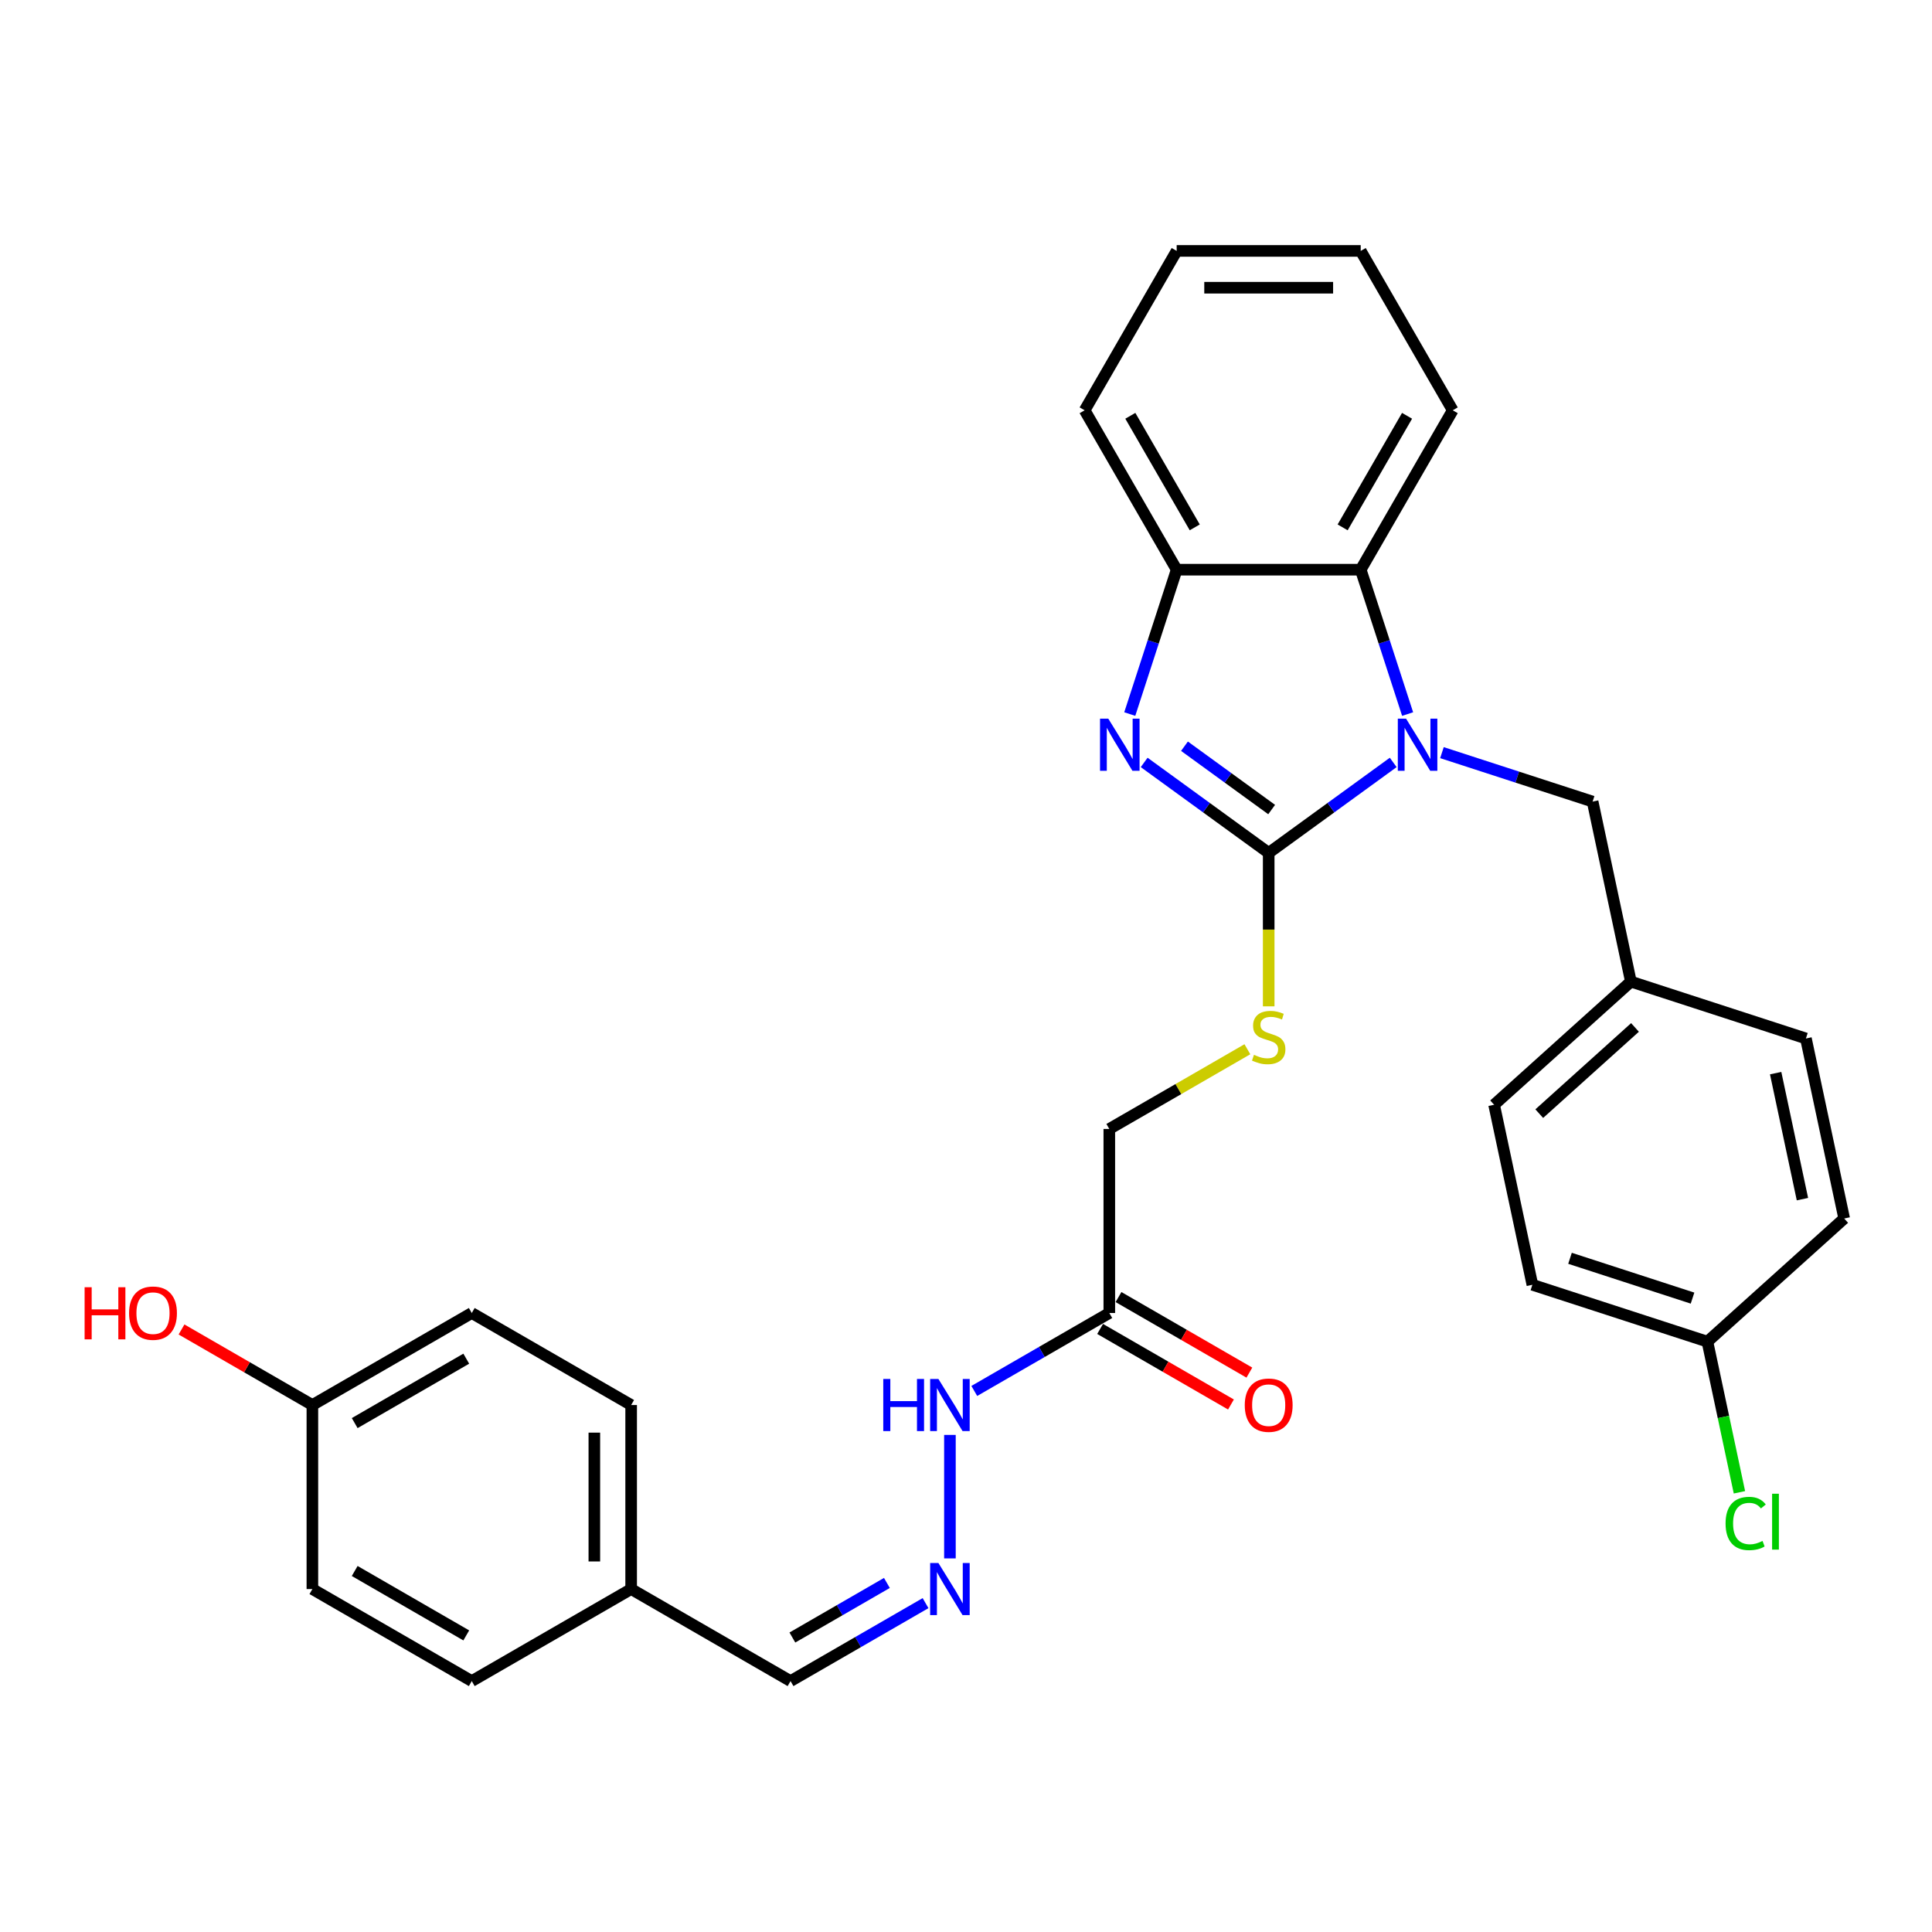 <?xml version='1.0' encoding='iso-8859-1'?>
<svg version='1.1' baseProfile='full'
              xmlns='http://www.w3.org/2000/svg'
                      xmlns:rdkit='http://www.rdkit.org/xml'
                      xmlns:xlink='http://www.w3.org/1999/xlink'
                  xml:space='preserve'
width='1000px' height='1000px' viewBox='0 0 1000 1000'>
<!-- END OF HEADER -->
<rect style='opacity:1.0;fill:#FFFFFF;stroke:none' width='1000' height='1000' x='0' y='0'> </rect>
<path class='bond-0' d='M 656.673,441.458 L 688.9,418.043' style='fill:none;fill-rule:evenodd;stroke:#000000;stroke-width:6px;stroke-linecap:butt;stroke-linejoin:miter;stroke-opacity:1' />
<path class='bond-0' d='M 688.9,418.043 L 721.127,394.629' style='fill:none;fill-rule:evenodd;stroke:#0000FF;stroke-width:6px;stroke-linecap:butt;stroke-linejoin:miter;stroke-opacity:1' />
<path class='bond-1' d='M 656.673,441.458 L 624.446,418.043' style='fill:none;fill-rule:evenodd;stroke:#000000;stroke-width:6px;stroke-linecap:butt;stroke-linejoin:miter;stroke-opacity:1' />
<path class='bond-1' d='M 624.446,418.043 L 592.218,394.629' style='fill:none;fill-rule:evenodd;stroke:#0000FF;stroke-width:6px;stroke-linecap:butt;stroke-linejoin:miter;stroke-opacity:1' />
<path class='bond-1' d='M 658.203,419.02 L 635.644,402.63' style='fill:none;fill-rule:evenodd;stroke:#000000;stroke-width:6px;stroke-linecap:butt;stroke-linejoin:miter;stroke-opacity:1' />
<path class='bond-1' d='M 635.644,402.63 L 613.085,386.24' style='fill:none;fill-rule:evenodd;stroke:#0000FF;stroke-width:6px;stroke-linecap:butt;stroke-linejoin:miter;stroke-opacity:1' />
<path class='bond-4' d='M 656.673,441.458 L 656.673,481.172' style='fill:none;fill-rule:evenodd;stroke:#000000;stroke-width:6px;stroke-linecap:butt;stroke-linejoin:miter;stroke-opacity:1' />
<path class='bond-4' d='M 656.673,481.172 L 656.673,520.885' style='fill:none;fill-rule:evenodd;stroke:#CCCC00;stroke-width:6px;stroke-linecap:butt;stroke-linejoin:miter;stroke-opacity:1' />
<path class='bond-2' d='M 728.583,369.595 L 716.443,332.232' style='fill:none;fill-rule:evenodd;stroke:#0000FF;stroke-width:6px;stroke-linecap:butt;stroke-linejoin:miter;stroke-opacity:1' />
<path class='bond-2' d='M 716.443,332.232 L 704.303,294.868' style='fill:none;fill-rule:evenodd;stroke:#000000;stroke-width:6px;stroke-linecap:butt;stroke-linejoin:miter;stroke-opacity:1' />
<path class='bond-6' d='M 746.352,389.564 L 785.344,402.233' style='fill:none;fill-rule:evenodd;stroke:#0000FF;stroke-width:6px;stroke-linecap:butt;stroke-linejoin:miter;stroke-opacity:1' />
<path class='bond-6' d='M 785.344,402.233 L 824.337,414.902' style='fill:none;fill-rule:evenodd;stroke:#000000;stroke-width:6px;stroke-linecap:butt;stroke-linejoin:miter;stroke-opacity:1' />
<path class='bond-3' d='M 584.763,369.595 L 596.903,332.232' style='fill:none;fill-rule:evenodd;stroke:#0000FF;stroke-width:6px;stroke-linecap:butt;stroke-linejoin:miter;stroke-opacity:1' />
<path class='bond-3' d='M 596.903,332.232 L 609.043,294.868' style='fill:none;fill-rule:evenodd;stroke:#000000;stroke-width:6px;stroke-linecap:butt;stroke-linejoin:miter;stroke-opacity:1' />
<path class='bond-26' d='M 704.303,294.868 L 751.932,212.371' style='fill:none;fill-rule:evenodd;stroke:#000000;stroke-width:6px;stroke-linecap:butt;stroke-linejoin:miter;stroke-opacity:1' />
<path class='bond-26' d='M 694.948,272.968 L 728.289,215.219' style='fill:none;fill-rule:evenodd;stroke:#000000;stroke-width:6px;stroke-linecap:butt;stroke-linejoin:miter;stroke-opacity:1' />
<path class='bond-30' d='M 704.303,294.868 L 609.043,294.868' style='fill:none;fill-rule:evenodd;stroke:#000000;stroke-width:6px;stroke-linecap:butt;stroke-linejoin:miter;stroke-opacity:1' />
<path class='bond-27' d='M 609.043,294.868 L 561.413,212.371' style='fill:none;fill-rule:evenodd;stroke:#000000;stroke-width:6px;stroke-linecap:butt;stroke-linejoin:miter;stroke-opacity:1' />
<path class='bond-27' d='M 618.398,272.968 L 585.057,215.219' style='fill:none;fill-rule:evenodd;stroke:#000000;stroke-width:6px;stroke-linecap:butt;stroke-linejoin:miter;stroke-opacity:1' />
<path class='bond-10' d='M 645.642,543.086 L 609.909,563.717' style='fill:none;fill-rule:evenodd;stroke:#CCCC00;stroke-width:6px;stroke-linecap:butt;stroke-linejoin:miter;stroke-opacity:1' />
<path class='bond-10' d='M 609.909,563.717 L 574.175,584.347' style='fill:none;fill-rule:evenodd;stroke:#000000;stroke-width:6px;stroke-linecap:butt;stroke-linejoin:miter;stroke-opacity:1' />
<path class='bond-5' d='M 574.175,679.607 L 574.175,584.347' style='fill:none;fill-rule:evenodd;stroke:#000000;stroke-width:6px;stroke-linecap:butt;stroke-linejoin:miter;stroke-opacity:1' />
<path class='bond-8' d='M 574.175,679.607 L 539.233,699.781' style='fill:none;fill-rule:evenodd;stroke:#000000;stroke-width:6px;stroke-linecap:butt;stroke-linejoin:miter;stroke-opacity:1' />
<path class='bond-8' d='M 539.233,699.781 L 504.29,719.955' style='fill:none;fill-rule:evenodd;stroke:#0000FF;stroke-width:6px;stroke-linecap:butt;stroke-linejoin:miter;stroke-opacity:1' />
<path class='bond-9' d='M 569.412,687.857 L 603.278,707.409' style='fill:none;fill-rule:evenodd;stroke:#000000;stroke-width:6px;stroke-linecap:butt;stroke-linejoin:miter;stroke-opacity:1' />
<path class='bond-9' d='M 603.278,707.409 L 637.145,726.962' style='fill:none;fill-rule:evenodd;stroke:#FF0000;stroke-width:6px;stroke-linecap:butt;stroke-linejoin:miter;stroke-opacity:1' />
<path class='bond-9' d='M 578.938,671.357 L 612.804,690.91' style='fill:none;fill-rule:evenodd;stroke:#000000;stroke-width:6px;stroke-linecap:butt;stroke-linejoin:miter;stroke-opacity:1' />
<path class='bond-9' d='M 612.804,690.91 L 646.67,710.462' style='fill:none;fill-rule:evenodd;stroke:#FF0000;stroke-width:6px;stroke-linecap:butt;stroke-linejoin:miter;stroke-opacity:1' />
<path class='bond-12' d='M 824.337,414.902 L 844.142,508.08' style='fill:none;fill-rule:evenodd;stroke:#000000;stroke-width:6px;stroke-linecap:butt;stroke-linejoin:miter;stroke-opacity:1' />
<path class='bond-7' d='M 491.678,806.626 L 491.678,742.71' style='fill:none;fill-rule:evenodd;stroke:#0000FF;stroke-width:6px;stroke-linecap:butt;stroke-linejoin:miter;stroke-opacity:1' />
<path class='bond-11' d='M 479.066,829.778 L 444.123,849.952' style='fill:none;fill-rule:evenodd;stroke:#0000FF;stroke-width:6px;stroke-linecap:butt;stroke-linejoin:miter;stroke-opacity:1' />
<path class='bond-11' d='M 444.123,849.952 L 409.181,870.126' style='fill:none;fill-rule:evenodd;stroke:#000000;stroke-width:6px;stroke-linecap:butt;stroke-linejoin:miter;stroke-opacity:1' />
<path class='bond-11' d='M 459.057,819.331 L 434.597,833.453' style='fill:none;fill-rule:evenodd;stroke:#0000FF;stroke-width:6px;stroke-linecap:butt;stroke-linejoin:miter;stroke-opacity:1' />
<path class='bond-11' d='M 434.597,833.453 L 410.138,847.575' style='fill:none;fill-rule:evenodd;stroke:#000000;stroke-width:6px;stroke-linecap:butt;stroke-linejoin:miter;stroke-opacity:1' />
<path class='bond-13' d='M 409.181,870.126 L 326.683,822.497' style='fill:none;fill-rule:evenodd;stroke:#000000;stroke-width:6px;stroke-linecap:butt;stroke-linejoin:miter;stroke-opacity:1' />
<path class='bond-17' d='M 844.142,508.08 L 934.74,537.517' style='fill:none;fill-rule:evenodd;stroke:#000000;stroke-width:6px;stroke-linecap:butt;stroke-linejoin:miter;stroke-opacity:1' />
<path class='bond-18' d='M 844.142,508.08 L 773.351,571.822' style='fill:none;fill-rule:evenodd;stroke:#000000;stroke-width:6px;stroke-linecap:butt;stroke-linejoin:miter;stroke-opacity:1' />
<path class='bond-18' d='M 846.272,531.8 L 796.718,576.419' style='fill:none;fill-rule:evenodd;stroke:#000000;stroke-width:6px;stroke-linecap:butt;stroke-linejoin:miter;stroke-opacity:1' />
<path class='bond-21' d='M 326.683,822.497 L 244.186,870.126' style='fill:none;fill-rule:evenodd;stroke:#000000;stroke-width:6px;stroke-linecap:butt;stroke-linejoin:miter;stroke-opacity:1' />
<path class='bond-22' d='M 326.683,822.497 L 326.683,727.237' style='fill:none;fill-rule:evenodd;stroke:#000000;stroke-width:6px;stroke-linecap:butt;stroke-linejoin:miter;stroke-opacity:1' />
<path class='bond-22' d='M 307.631,808.208 L 307.631,741.526' style='fill:none;fill-rule:evenodd;stroke:#000000;stroke-width:6px;stroke-linecap:butt;stroke-linejoin:miter;stroke-opacity:1' />
<path class='bond-14' d='M 883.754,694.437 L 793.156,665' style='fill:none;fill-rule:evenodd;stroke:#000000;stroke-width:6px;stroke-linecap:butt;stroke-linejoin:miter;stroke-opacity:1' />
<path class='bond-14' d='M 876.051,671.902 L 812.633,651.296' style='fill:none;fill-rule:evenodd;stroke:#000000;stroke-width:6px;stroke-linecap:butt;stroke-linejoin:miter;stroke-opacity:1' />
<path class='bond-16' d='M 883.754,694.437 L 892.041,733.424' style='fill:none;fill-rule:evenodd;stroke:#000000;stroke-width:6px;stroke-linecap:butt;stroke-linejoin:miter;stroke-opacity:1' />
<path class='bond-16' d='M 892.041,733.424 L 900.328,772.411' style='fill:none;fill-rule:evenodd;stroke:#00CC00;stroke-width:6px;stroke-linecap:butt;stroke-linejoin:miter;stroke-opacity:1' />
<path class='bond-32' d='M 883.754,694.437 L 954.545,630.695' style='fill:none;fill-rule:evenodd;stroke:#000000;stroke-width:6px;stroke-linecap:butt;stroke-linejoin:miter;stroke-opacity:1' />
<path class='bond-15' d='M 161.689,727.237 L 244.186,679.607' style='fill:none;fill-rule:evenodd;stroke:#000000;stroke-width:6px;stroke-linecap:butt;stroke-linejoin:miter;stroke-opacity:1' />
<path class='bond-15' d='M 183.589,736.592 L 241.337,703.251' style='fill:none;fill-rule:evenodd;stroke:#000000;stroke-width:6px;stroke-linecap:butt;stroke-linejoin:miter;stroke-opacity:1' />
<path class='bond-25' d='M 161.689,727.237 L 127.823,707.684' style='fill:none;fill-rule:evenodd;stroke:#000000;stroke-width:6px;stroke-linecap:butt;stroke-linejoin:miter;stroke-opacity:1' />
<path class='bond-25' d='M 127.823,707.684 L 93.957,688.132' style='fill:none;fill-rule:evenodd;stroke:#FF0000;stroke-width:6px;stroke-linecap:butt;stroke-linejoin:miter;stroke-opacity:1' />
<path class='bond-33' d='M 161.689,727.237 L 161.689,822.497' style='fill:none;fill-rule:evenodd;stroke:#000000;stroke-width:6px;stroke-linecap:butt;stroke-linejoin:miter;stroke-opacity:1' />
<path class='bond-20' d='M 934.74,537.517 L 954.545,630.695' style='fill:none;fill-rule:evenodd;stroke:#000000;stroke-width:6px;stroke-linecap:butt;stroke-linejoin:miter;stroke-opacity:1' />
<path class='bond-20' d='M 919.075,555.455 L 932.939,620.68' style='fill:none;fill-rule:evenodd;stroke:#000000;stroke-width:6px;stroke-linecap:butt;stroke-linejoin:miter;stroke-opacity:1' />
<path class='bond-19' d='M 773.351,571.822 L 793.156,665' style='fill:none;fill-rule:evenodd;stroke:#000000;stroke-width:6px;stroke-linecap:butt;stroke-linejoin:miter;stroke-opacity:1' />
<path class='bond-24' d='M 244.186,870.126 L 161.689,822.497' style='fill:none;fill-rule:evenodd;stroke:#000000;stroke-width:6px;stroke-linecap:butt;stroke-linejoin:miter;stroke-opacity:1' />
<path class='bond-24' d='M 241.337,846.483 L 183.589,813.142' style='fill:none;fill-rule:evenodd;stroke:#000000;stroke-width:6px;stroke-linecap:butt;stroke-linejoin:miter;stroke-opacity:1' />
<path class='bond-23' d='M 326.683,727.237 L 244.186,679.607' style='fill:none;fill-rule:evenodd;stroke:#000000;stroke-width:6px;stroke-linecap:butt;stroke-linejoin:miter;stroke-opacity:1' />
<path class='bond-28' d='M 751.932,212.371 L 704.303,129.874' style='fill:none;fill-rule:evenodd;stroke:#000000;stroke-width:6px;stroke-linecap:butt;stroke-linejoin:miter;stroke-opacity:1' />
<path class='bond-29' d='M 561.413,212.371 L 609.043,129.874' style='fill:none;fill-rule:evenodd;stroke:#000000;stroke-width:6px;stroke-linecap:butt;stroke-linejoin:miter;stroke-opacity:1' />
<path class='bond-31' d='M 704.303,129.874 L 609.043,129.874' style='fill:none;fill-rule:evenodd;stroke:#000000;stroke-width:6px;stroke-linecap:butt;stroke-linejoin:miter;stroke-opacity:1' />
<path class='bond-31' d='M 690.014,148.925 L 623.332,148.925' style='fill:none;fill-rule:evenodd;stroke:#000000;stroke-width:6px;stroke-linecap:butt;stroke-linejoin:miter;stroke-opacity:1' />
<path  class='atom-1' d='M 727.776 371.977
L 736.616 386.266
Q 737.493 387.676, 738.903 390.229
Q 740.312 392.781, 740.389 392.934
L 740.389 371.977
L 743.97 371.977
L 743.97 398.954
L 740.274 398.954
L 730.786 383.332
Q 729.681 381.503, 728.5 379.407
Q 727.357 377.311, 727.014 376.664
L 727.014 398.954
L 723.509 398.954
L 723.509 371.977
L 727.776 371.977
' fill='#0000FF'/>
<path  class='atom-2' d='M 573.643 371.977
L 582.483 386.266
Q 583.359 387.676, 584.769 390.229
Q 586.179 392.781, 586.255 392.934
L 586.255 371.977
L 589.837 371.977
L 589.837 398.954
L 586.141 398.954
L 576.653 383.332
Q 575.548 381.503, 574.367 379.407
Q 573.224 377.311, 572.881 376.664
L 572.881 398.954
L 569.375 398.954
L 569.375 371.977
L 573.643 371.977
' fill='#0000FF'/>
<path  class='atom-5' d='M 649.052 545.977
Q 649.357 546.091, 650.614 546.625
Q 651.872 547.158, 653.243 547.501
Q 654.653 547.806, 656.025 547.806
Q 658.578 547.806, 660.064 546.586
Q 661.55 545.329, 661.55 543.157
Q 661.55 541.671, 660.788 540.757
Q 660.064 539.842, 658.921 539.347
Q 657.778 538.851, 655.873 538.28
Q 653.472 537.556, 652.024 536.87
Q 650.614 536.184, 649.585 534.736
Q 648.595 533.288, 648.595 530.85
Q 648.595 527.458, 650.881 525.363
Q 653.205 523.267, 657.778 523.267
Q 660.902 523.267, 664.446 524.753
L 663.57 527.687
Q 660.331 526.353, 657.892 526.353
Q 655.263 526.353, 653.815 527.458
Q 652.367 528.525, 652.405 530.392
Q 652.405 531.84, 653.129 532.717
Q 653.891 533.593, 654.958 534.088
Q 656.063 534.584, 657.892 535.155
Q 660.331 535.917, 661.779 536.679
Q 663.227 537.441, 664.255 539.004
Q 665.322 540.528, 665.322 543.157
Q 665.322 546.891, 662.807 548.911
Q 660.331 550.892, 656.177 550.892
Q 653.777 550.892, 651.948 550.359
Q 650.157 549.863, 648.023 548.987
L 649.052 545.977
' fill='#CCCC00'/>
<path  class='atom-8' d='M 485.715 809.008
L 494.555 823.297
Q 495.431 824.707, 496.841 827.26
Q 498.251 829.813, 498.327 829.965
L 498.327 809.008
L 501.909 809.008
L 501.909 835.985
L 498.213 835.985
L 488.725 820.363
Q 487.62 818.534, 486.439 816.438
Q 485.296 814.342, 484.953 813.695
L 484.953 835.985
L 481.447 835.985
L 481.447 809.008
L 485.715 809.008
' fill='#0000FF'/>
<path  class='atom-9' d='M 457.175 713.748
L 460.833 713.748
L 460.833 725.217
L 474.627 725.217
L 474.627 713.748
L 478.285 713.748
L 478.285 740.726
L 474.627 740.726
L 474.627 728.266
L 460.833 728.266
L 460.833 740.726
L 457.175 740.726
L 457.175 713.748
' fill='#0000FF'/>
<path  class='atom-9' d='M 485.715 713.748
L 494.555 728.037
Q 495.431 729.447, 496.841 732
Q 498.251 734.553, 498.327 734.705
L 498.327 713.748
L 501.909 713.748
L 501.909 740.726
L 498.213 740.726
L 488.725 725.103
Q 487.62 723.274, 486.439 721.178
Q 485.296 719.083, 484.953 718.435
L 484.953 740.726
L 481.447 740.726
L 481.447 713.748
L 485.715 713.748
' fill='#0000FF'/>
<path  class='atom-10' d='M 644.289 727.313
Q 644.289 720.835, 647.49 717.216
Q 650.69 713.596, 656.673 713.596
Q 662.655 713.596, 665.856 717.216
Q 669.057 720.835, 669.057 727.313
Q 669.057 733.867, 665.818 737.601
Q 662.579 741.297, 656.673 741.297
Q 650.729 741.297, 647.49 737.601
Q 644.289 733.905, 644.289 727.313
M 656.673 738.249
Q 660.788 738.249, 662.998 735.505
Q 665.246 732.724, 665.246 727.313
Q 665.246 722.017, 662.998 719.349
Q 660.788 716.644, 656.673 716.644
Q 652.558 716.644, 650.309 719.311
Q 648.099 721.979, 648.099 727.313
Q 648.099 732.762, 650.309 735.505
Q 652.558 738.249, 656.673 738.249
' fill='#FF0000'/>
<path  class='atom-17' d='M 893.157 788.548
Q 893.157 781.842, 896.281 778.336
Q 899.444 774.793, 905.426 774.793
Q 910.99 774.793, 913.962 778.717
L 911.447 780.775
Q 909.275 777.917, 905.426 777.917
Q 901.349 777.917, 899.177 780.661
Q 897.044 783.366, 897.044 788.548
Q 897.044 793.883, 899.254 796.626
Q 901.502 799.37, 905.846 799.37
Q 908.818 799.37, 912.285 797.579
L 913.352 800.437
Q 911.942 801.351, 909.808 801.885
Q 907.675 802.418, 905.312 802.418
Q 899.444 802.418, 896.281 798.836
Q 893.157 795.254, 893.157 788.548
' fill='#00CC00'/>
<path  class='atom-17' d='M 917.239 773.154
L 920.744 773.154
L 920.744 802.075
L 917.239 802.075
L 917.239 773.154
' fill='#00CC00'/>
<path  class='atom-26' d='M 43.793 666.271
L 47.451 666.271
L 47.451 677.74
L 61.245 677.74
L 61.245 666.271
L 64.903 666.271
L 64.903 693.248
L 61.245 693.248
L 61.245 680.788
L 47.451 680.788
L 47.451 693.248
L 43.793 693.248
L 43.793 666.271
' fill='#FF0000'/>
<path  class='atom-26' d='M 66.808 679.683
Q 66.808 673.206, 70.008 669.586
Q 73.209 665.966, 79.191 665.966
Q 85.174 665.966, 88.374 669.586
Q 91.575 673.206, 91.575 679.683
Q 91.575 686.237, 88.336 689.971
Q 85.097 693.667, 79.191 693.667
Q 73.247 693.667, 70.008 689.971
Q 66.808 686.275, 66.808 679.683
M 79.191 690.619
Q 83.307 690.619, 85.517 687.876
Q 87.765 685.094, 87.765 679.683
Q 87.765 674.387, 85.517 671.72
Q 83.307 669.014, 79.191 669.014
Q 75.076 669.014, 72.828 671.681
Q 70.618 674.349, 70.618 679.683
Q 70.618 685.132, 72.828 687.876
Q 75.076 690.619, 79.191 690.619
' fill='#FF0000'/>
</svg>
